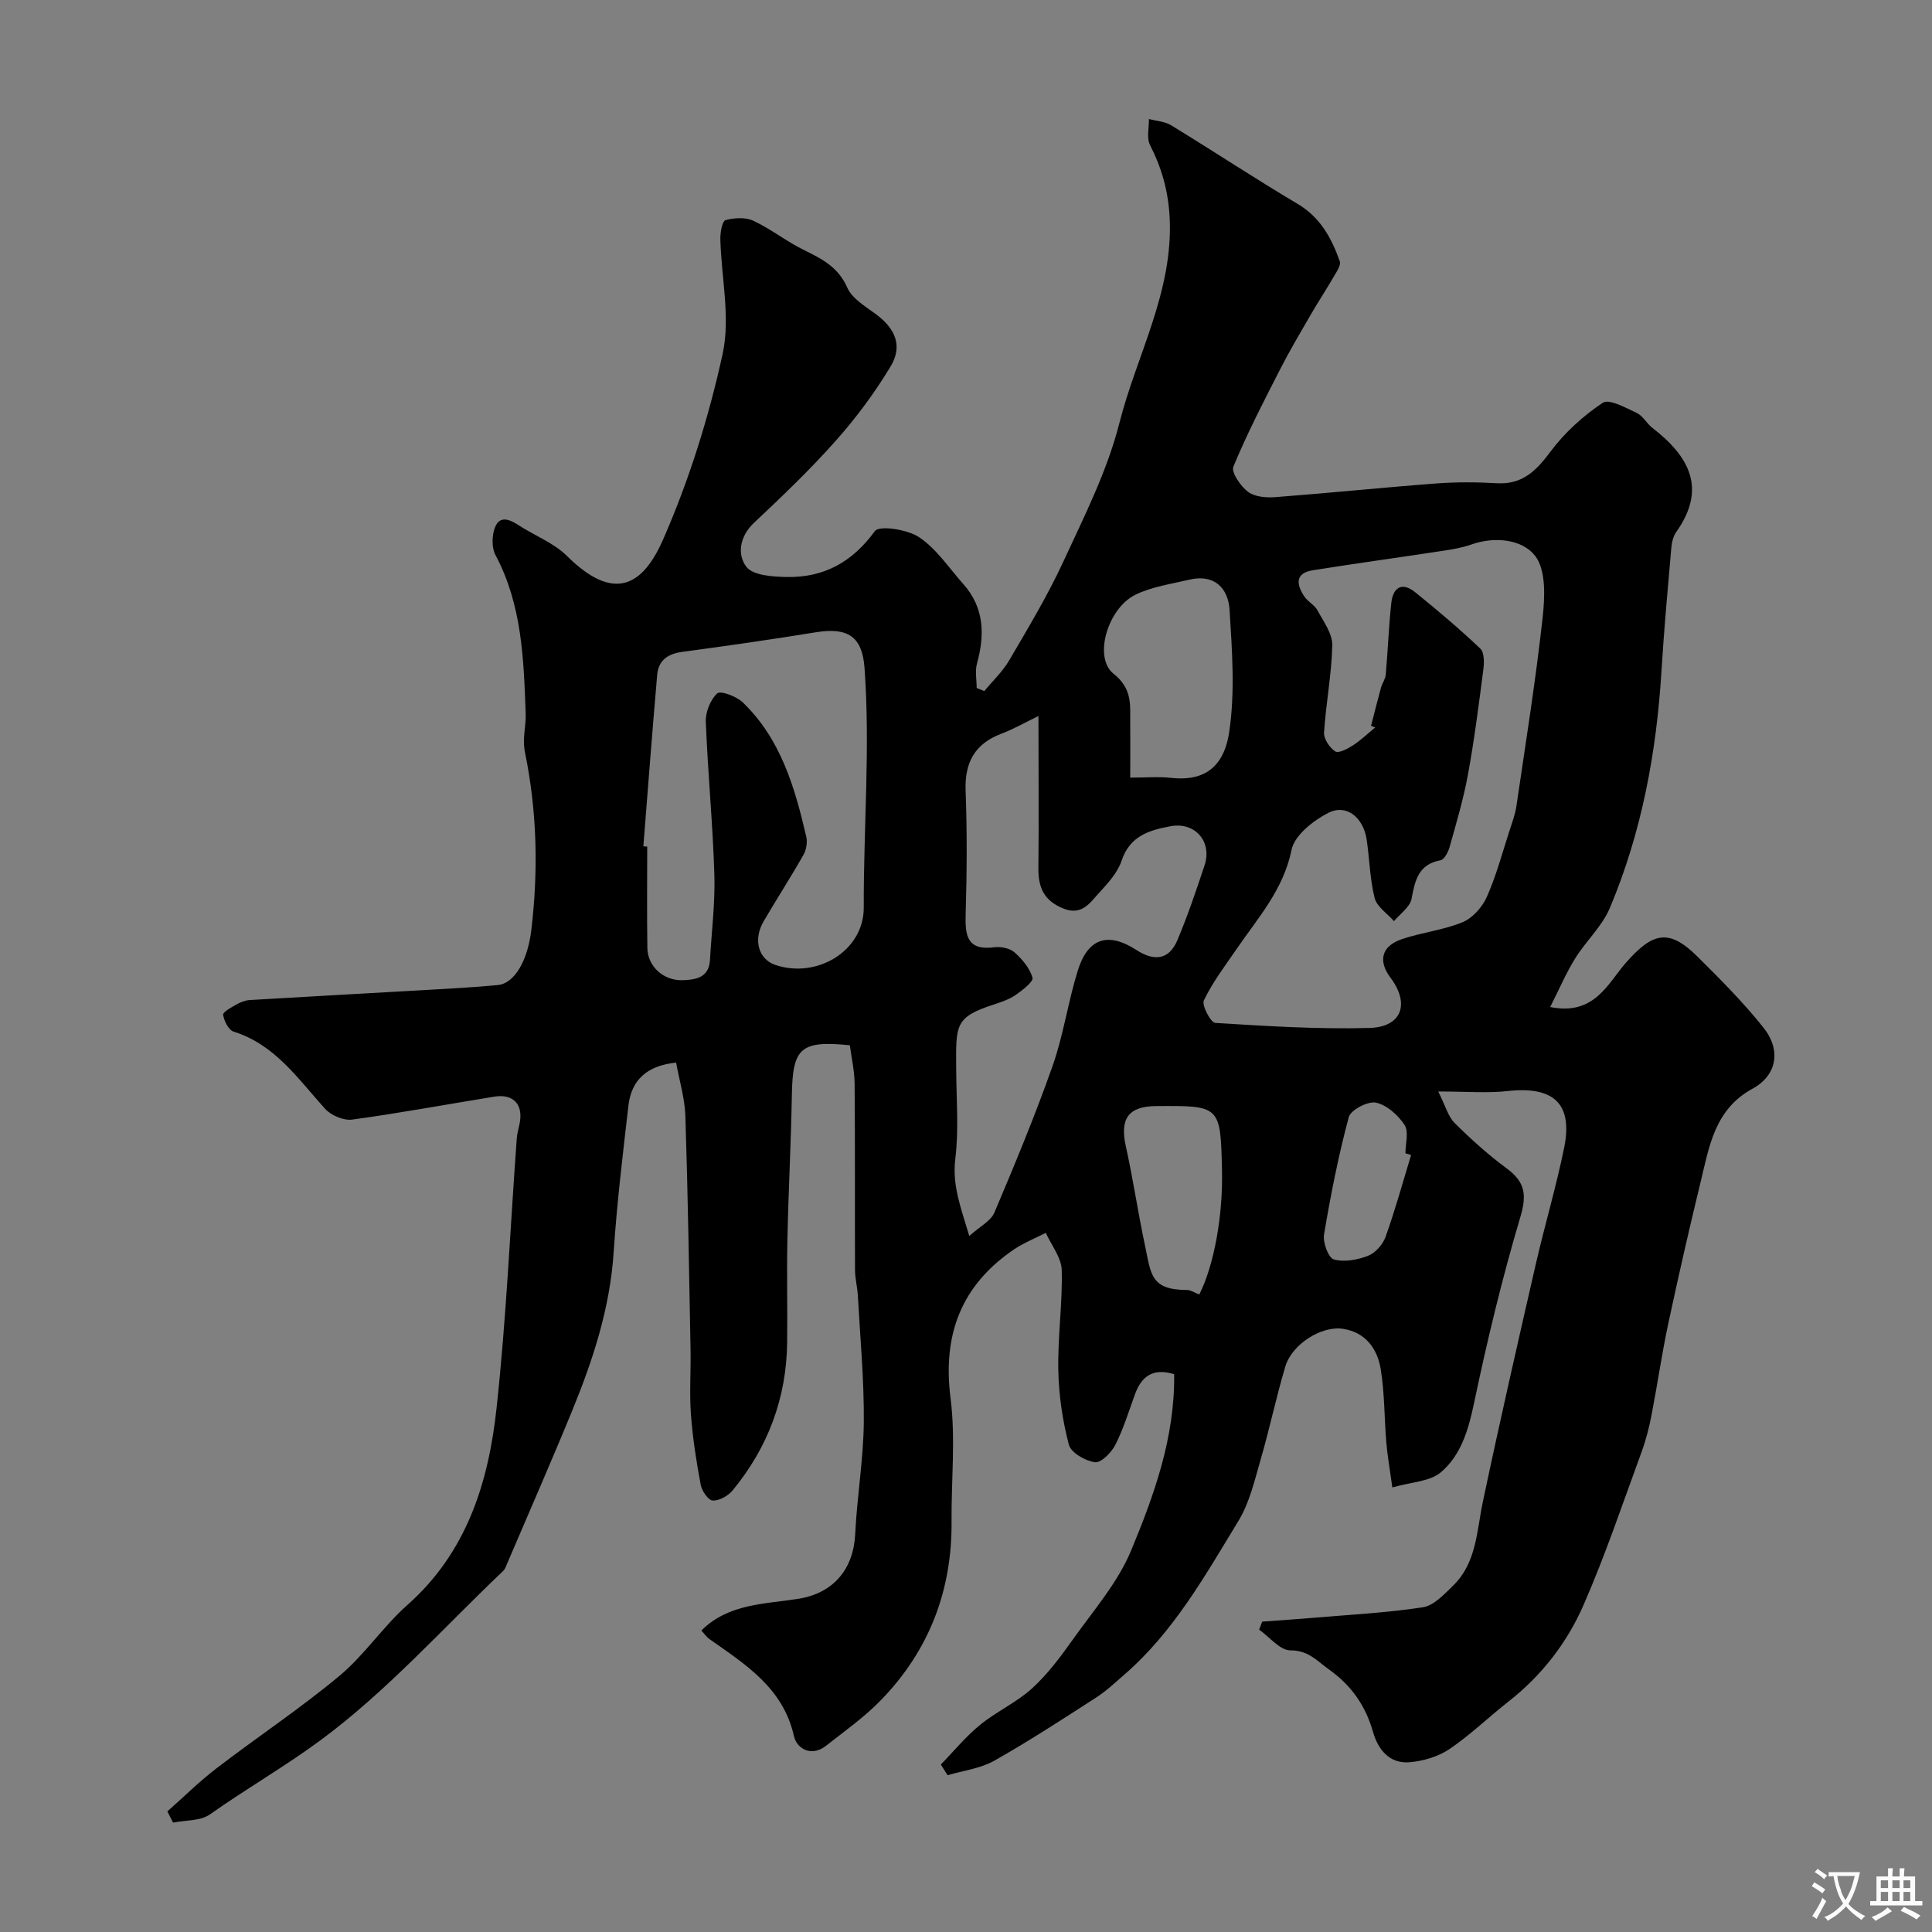 <svg enable-background="new 0 0 400 400" viewBox="0 0 400 400" xmlns="http://www.w3.org/2000/svg"><rect x="0" y="0" width="400" height="400" fill="#808080" stroke="none"/><path d="m297.77 225.98c1.52 3.03 2.05 5.19 3.39 6.52 3.38 3.36 6.96 6.58 10.79 9.41 3.76 2.77 4.21 5.39 2.83 10.03-3.79 12.74-6.9 25.7-9.63 38.72-1.15 5.47-2.7 10.65-6.82 14.15-2.31 1.96-6.21 2.03-10.06 3.15-.53-3.84-1.01-6.53-1.24-9.24-.43-5.09-.35-10.25-1.17-15.27-.69-4.2-3.13-7.62-7.81-8.33-4.47-.68-10.55 3.17-11.94 7.8-1.9 6.38-3.26 12.92-5.12 19.31-1.25 4.31-2.29 8.89-4.58 12.65-6.9 11.32-13.42 23-23.67 31.87-1.86 1.61-3.67 3.33-5.72 4.66-6.98 4.5-13.95 9.05-21.17 13.13-2.87 1.62-6.42 2.04-9.66 3-.47-.74-.93-1.47-1.4-2.21 2.69-2.76 5.15-5.79 8.12-8.21 3.39-2.77 7.56-4.63 10.78-7.57 3.23-2.94 5.92-6.57 8.47-10.16 4.24-5.97 9.26-11.72 12.02-18.36 4.78-11.52 9.08-23.43 8.92-36.52-4.39-1.33-6.75.41-8.12 4.17-1.28 3.51-2.37 7.13-4.06 10.45-.81 1.6-2.96 3.78-4.22 3.61-2-.27-4.96-1.97-5.4-3.62-1.32-5.02-2.09-10.29-2.19-15.48-.14-6.88.89-13.79.71-20.67-.07-2.6-2.14-5.15-3.3-7.72-2.24 1.15-4.62 2.08-6.68 3.49-10.87 7.45-14.71 17.61-13.04 30.75 1.07 8.36.14 16.97.21 25.47.13 14.27-4.62 26.68-14.51 36.92-3.44 3.57-7.57 6.49-11.49 9.57-3.04 2.38-6.05.58-6.63-2.01-2.26-10-10.02-14.81-17.47-20.07-.66-.47-1.14-1.19-1.7-1.79 5.64-5.59 13.05-5.45 20.05-6.56 7.29-1.15 11.45-6.13 11.8-13.41.37-7.72 1.7-15.4 1.78-23.11.08-8.74-.75-17.49-1.23-26.23-.1-1.8-.58-3.58-.59-5.37-.05-12.83.03-25.66-.08-38.49-.02-2.71-.65-5.42-.99-8-10.19-1.03-11.83.55-12 10.16-.18 10.1-.72 20.19-.93 30.29-.15 7.03.04 14.06-.05 21.1-.14 11.52-3.98 21.74-11.29 30.61-.94 1.14-2.76 2.16-4.13 2.1-.9-.04-2.25-2-2.48-3.27-.9-4.81-1.66-9.67-2.02-14.54-.33-4.48 0-8.99-.08-13.49-.3-16.1-.55-32.2-1.07-48.3-.12-3.67-1.24-7.31-1.92-11.07-5.98.62-9.25 3.54-9.87 8.91-1.17 10.11-2.39 20.22-3.06 30.36-.75 11.42-4.2 22.06-8.46 32.49-4.36 10.66-9 21.2-13.52 31.79-.25.6-.46 1.29-.91 1.71-12.49 11.88-24.11 24.94-37.88 35.1-7.22 5.33-15.32 9.99-22.83 15.3-1.96 1.38-5.05 1.17-7.62 1.69-.39-.77-.79-1.55-1.18-2.32 3.39-2.99 6.62-6.2 10.2-8.94 8.43-6.46 17.31-12.36 25.45-19.14 5.17-4.31 9.01-10.2 14.07-14.68 12.31-10.91 16.78-25.39 18.44-40.77 2.01-18.49 2.82-37.11 4.17-55.68.07-.97.31-1.93.53-2.88.98-4.12-1.09-6.55-5.18-5.89-9.81 1.59-19.58 3.41-29.42 4.75-1.77.24-4.37-.87-5.61-2.24-5.61-6.19-10.33-13.28-18.95-15.98-1.04-.33-1.95-2.2-2.15-3.48-.09-.56 1.69-1.53 2.73-2.12.83-.47 1.81-.87 2.74-.93 12.03-.72 24.06-1.37 36.09-2.06 5.1-.29 10.2-.56 15.28-1.04 3.55-.33 6.21-5.19 6.95-11.29 1.49-12.36 1.2-24.71-1.29-36.84-.61-2.99.23-5.39.14-8.02-.41-11.24-.74-22.54-6.26-32.89-.82-1.54-.75-4.08-.08-5.76.97-2.44 2.98-1.65 4.82-.44 3.34 2.18 7.32 3.67 10.08 6.41 9.82 9.74 15.73 6.06 19.9-3.45 5.38-12.28 9.46-25.33 12.32-38.43 1.64-7.53-.29-15.82-.48-23.77-.03-1.35.39-3.7 1.07-3.89 1.81-.49 4.14-.64 5.77.13 3.64 1.7 6.86 4.29 10.48 6.06 3.74 1.83 7.09 3.54 8.96 7.78.99 2.26 3.72 3.87 5.89 5.47 4.07 3 5.64 6.6 3.07 10.86-3.27 5.43-7.11 10.61-11.32 15.35-5.3 5.97-11.1 11.52-16.93 16.99-3.03 2.84-3.53 6.6-1.61 9.12 1.37 1.8 5.42 2.06 8.29 2.12 7.72.17 13.63-3.05 18.32-9.5.91-1.25 6.77-.35 9.19 1.28 3.59 2.42 6.16 6.35 9.12 9.68 4.35 4.89 4.48 10.48 2.83 16.47-.43 1.57-.06 3.36-.06 5.05.53.21 1.05.43 1.58.64 1.74-2.11 3.8-4.04 5.16-6.37 3.92-6.71 7.95-13.39 11.2-20.43 4.33-9.38 9.1-18.79 11.61-28.71 3.59-14.12 11.19-27.25 10.4-42.57-.29-5.51-1.64-10.22-4.06-14.97-.74-1.46-.19-3.57-.23-5.39 1.55.42 3.31.5 4.62 1.31 8.76 5.35 17.33 11.02 26.15 16.25 4.73 2.8 7.04 7.1 8.75 11.9.29.82-.68 2.19-1.26 3.19-1.53 2.65-3.22 5.2-4.75 7.85-2.17 3.75-4.39 7.49-6.36 11.35-3.39 6.63-6.82 13.25-9.66 20.12-.49 1.18 1.49 4.05 3.02 5.21 1.38 1.05 3.75 1.25 5.64 1.11 11.15-.85 22.27-2 33.41-2.84 4.14-.31 8.34-.28 12.49-.04 5.31.3 8.16-2.61 11.12-6.58 2.92-3.91 6.74-7.38 10.8-10.08 1.32-.88 4.76 1.05 7.03 2.11 1.28.6 2.05 2.17 3.23 3.08 7.57 5.86 11.38 12.5 4.94 21.58-.62.88-.91 2.12-1.01 3.23-.74 8.51-1.52 17.02-2.04 25.55-1.04 16.91-4.1 33.39-10.68 49.03-1.6 3.82-4.96 6.86-7.19 10.46-1.88 3.03-3.29 6.35-5.17 10.06 9.17 1.87 11.96-4.93 15.63-9.11 5.56-6.33 8.91-7.24 14.87-1.32 4.74 4.71 9.5 9.47 13.65 14.69 3.74 4.7 2.78 9.91-2.27 12.66-7.87 4.29-8.96 12.01-10.76 19.41-2.38 9.76-4.61 19.57-6.71 29.39-1.32 6.22-2.22 12.53-3.43 18.78-.49 2.53-1.13 5.07-2.01 7.48-3.92 10.68-7.54 21.5-12.1 31.91-3.41 7.77-8.64 14.53-15.47 19.88-4.14 3.24-7.94 6.95-12.27 9.88-2.31 1.56-5.39 2.46-8.21 2.71-4.19.37-6.56-2.62-7.6-6.27-1.54-5.42-4.48-9.63-9.07-12.9-2.49-1.77-4.3-4.01-8.04-3.99-2.14.02-4.31-2.77-6.47-4.29.21-.55.42-1.11.63-1.66 3.4-.25 6.81-.47 10.21-.76 7.7-.66 15.44-1.05 23.06-2.21 2.26-.34 4.39-2.67 6.23-4.45 4.9-4.75 4.9-11.29 6.2-17.44 3.45-16.38 7.18-32.71 10.92-49.03 1.85-8.08 4.23-16.05 5.89-24.17 1.87-9.14-2.12-12.82-11.59-11.8-4.21.48-8.56.1-14.47.1zm-13.05-75.37c-.29-.11-.57-.22-.86-.32.68-2.63 1.33-5.27 2.05-7.89.26-.94.92-1.8 1-2.74.43-4.93.61-9.88 1.14-14.8.34-3.17 2.16-4.49 4.94-2.25 4.63 3.73 9.18 7.59 13.49 11.67.84.8.82 2.9.63 4.33-.94 7.28-1.87 14.57-3.19 21.78-.93 5.06-2.41 10.03-3.8 14.99-.29 1.04-1.1 2.58-1.89 2.73-4.61.87-5.26 4.18-5.99 8-.33 1.7-2.36 3.08-3.63 4.6-1.39-1.58-3.53-2.96-4-4.77-1-3.93-1.05-8.09-1.66-12.13-.7-4.6-4.21-7.43-7.95-5.51-3.12 1.6-6.99 4.65-7.6 7.65-1.68 8.27-6.96 14.08-11.4 20.57-2.37 3.46-4.95 6.84-6.75 10.59-.49 1.01 1.41 4.61 2.36 4.67 10.61.67 21.26 1.33 31.87 1.05 6.78-.18 8.47-5.01 4.39-10.43-2.58-3.44-1.86-6.51 2.32-7.94 4.13-1.42 8.62-1.87 12.63-3.53 2.07-.86 4.07-3.12 5.01-5.23 1.95-4.39 3.2-9.11 4.69-13.7.55-1.69 1.18-3.39 1.44-5.13 1.9-12.94 3.97-25.86 5.41-38.85.48-4.32.76-9.97-1.54-12.94-2.64-3.4-8.28-4.09-13.22-2.34-1.82.64-3.76.98-5.68 1.27-9.04 1.38-18.11 2.62-27.14 4.06-3.73.6-3.37 2.98-1.75 5.41.72 1.09 2.12 1.76 2.73 2.89 1.25 2.31 3.11 4.82 3.06 7.21-.12 6.04-1.32 12.05-1.7 18.09-.08 1.3 1.15 3.15 2.32 3.9.7.45 2.58-.55 3.7-1.27 1.64-1.08 3.06-2.45 4.57-3.69zm-151.52 24.61c.27.02.53.04.8.06 0 6.99-.08 13.99.03 20.98.06 3.84 3.34 6.82 7.36 6.68 2.67-.09 5.39-.54 5.6-4.16.33-5.93 1.1-11.87.91-17.78-.33-10.53-1.36-21.04-1.77-31.57-.08-2 .94-4.55 2.36-5.87.66-.62 3.98.6 5.27 1.84 7.88 7.56 10.79 17.6 13.17 27.82.27 1.17.01 2.73-.59 3.78-2.64 4.65-5.54 9.14-8.24 13.75-2.22 3.8-1.08 7.83 2.41 9.02 8.58 2.92 18.35-2.86 18.32-11.88-.05-16.54 1.36-33.08.16-49.61-.47-6.49-3.44-8.45-10.1-7.37-9.19 1.49-18.4 2.82-27.62 4.05-3.03.4-4.96 1.77-5.21 4.79-1.03 11.82-1.92 23.64-2.86 35.47zm81.8-26.97c-3.02 1.46-5.24 2.74-7.61 3.63-5.57 2.09-7.69 5.96-7.47 11.87.32 8.48.26 17 .01 25.48-.13 4.44.25 7.63 5.94 6.89 1.35-.17 3.2.2 4.17 1.05 1.6 1.41 3.16 3.28 3.73 5.25.23.8-2.04 2.56-3.42 3.53-1.31.91-2.91 1.48-4.46 1.98-8.31 2.67-7.97 4.28-7.92 13.48.03 6.16.56 12.4-.18 18.47-.69 5.59 1.17 10.2 2.89 16.02 2.23-2.01 4.46-3.11 5.19-4.83 4.25-10.02 8.43-20.09 12.05-30.36 2.26-6.41 3.2-13.27 5.23-19.78 2.09-6.71 6.26-8.05 12.12-4.25 3.66 2.37 6.74 2.11 8.49-2.02 2.14-5.05 3.89-10.28 5.63-15.49 1.63-4.9-1.95-9.05-7.03-8.11-4.38.81-8.44 1.99-10.14 7.13-.83 2.51-2.89 4.73-4.75 6.76-1.87 2.04-3.51 4.67-7.31 3.15-4.05-1.63-5.23-4.37-5.17-8.45.11-10.11.01-20.24.01-31.4zm19 12.75c3.23 0 5.88-.24 8.48.05 5.62.62 10.76-1.1 12.01-9.48 1.24-8.26.6-16.88.08-25.3-.28-4.5-3.15-7.49-8.35-6.25-3.75.89-7.71 1.44-11.12 3.1-5.76 2.79-8.79 13.01-4.55 16.37 4 3.17 3.4 6.6 3.45 10.38.04 3.47 0 6.94 0 11.13zm14.3 107.01c3.06-6.04 4.91-16.35 4.7-25.6-.3-13.51-.3-13.51-13.63-13.41-5.76.04-7.54 2.63-6.29 8.27 1.51 6.8 2.51 13.71 3.96 20.52 1.29 6.11 1.18 9.25 8.72 9.29.75 0 1.5.53 2.54.93zm43.85-28.88c-.39-.12-.78-.23-1.17-.35 0-2 .74-4.48-.18-5.87-1.34-2.04-3.68-4.15-5.94-4.62-1.67-.35-5.21 1.51-5.61 3-2.15 7.98-3.75 16.13-5.12 24.29-.28 1.66.9 4.85 2.02 5.17 2.15.61 4.91.1 7.11-.76 1.51-.59 3.05-2.35 3.61-3.92 1.99-5.57 3.56-11.28 5.28-16.94z" fill="#000001"/><g fill="#fafbfa"><path d="m377.9 391.2c-.2.3-.4.5-.6.8-.7-.6-1.4-1-2.2-1.5.2-.3.4-.5.5-.8.6.4 1.4.8 2.3 1.5zm-1.8 6.1c-.2-.2-.5-.4-.9-.6.4-.6.8-1.2 1.2-1.9s.7-1.3.9-1.9c.3.3.5.5.8.7-.7 1.3-1.4 2.6-2 3.7zm2.2-9c-.3.3-.5.5-.6.8-.6-.6-1.3-1.1-2-1.5.3-.3.5-.5.6-.7.6.5 1.3.9 2 1.4zm.3.2v-.9h2 4.5c-.3 1.3-.6 2.5-1 3.6s-.9 2.1-1.4 3c.4.5 1 1 1.6 1.4s1.2.8 1.9 1.1c-.3.2-.5.4-.8.8-.4-.3-1-.7-1.6-1.2s-1.2-1.1-1.6-1.6c-.5.6-1.1 1.1-1.7 1.6s-1.4.9-2.1 1.4c-.1-.3-.3-.5-.7-.8.6-.2 1.2-.5 1.9-1s1.4-1.1 2-1.8c-.5-.8-.9-1.6-1.2-2.5s-.6-2-.8-3.2c-.4.1-.7.1-1 .1zm2.5 2.7c.2 1 .7 1.7 1 2.2.3-.5.6-1.1 1-2s.6-1.9.9-3h-3.2-.4c.1.9.3 1.8.7 2.8z"/><path d="m396.5 388.5v1.5 3.6h1.5v.9c-.4 0-1 0-1.7 0h-7.9c-.5 0-.9 0-1.2 0v-.9h1.3v-3.5c0-.7 0-1.2 0-1.6h2.4c0-.8 0-1.4 0-1.7h1c0 .3-.1.8-.1 1.7h1.5c0-.8 0-1.4 0-1.7h1c0 .3-.1.9-.1 1.7zm-8.2 9.2c-.2-.3-.5-.5-.8-.8.8-.3 1.4-.6 1.9-.9s1-.7 1.4-1.1c.3.3.6.5.9.8-1.6 1-2.8 1.6-3.4 2zm2.6-6.8v-1.6h-1.5v1.6zm0 2.7v-1.9h-1.5v1.9zm2.4-2.7v-1.6h-1.5v1.6zm0 2.7v-1.9h-1.5v1.9zm.2 2 .7-.8c.4.2.9.5 1.6.8s1.3.7 1.8 1c-.3.3-.5.5-.8.8-.4-.3-1.5-1-3.3-1.8zm2-4.7v-1.6h-1.4v1.6zm0 2.7v-1.9h-1.4v1.9z"/></g></svg>